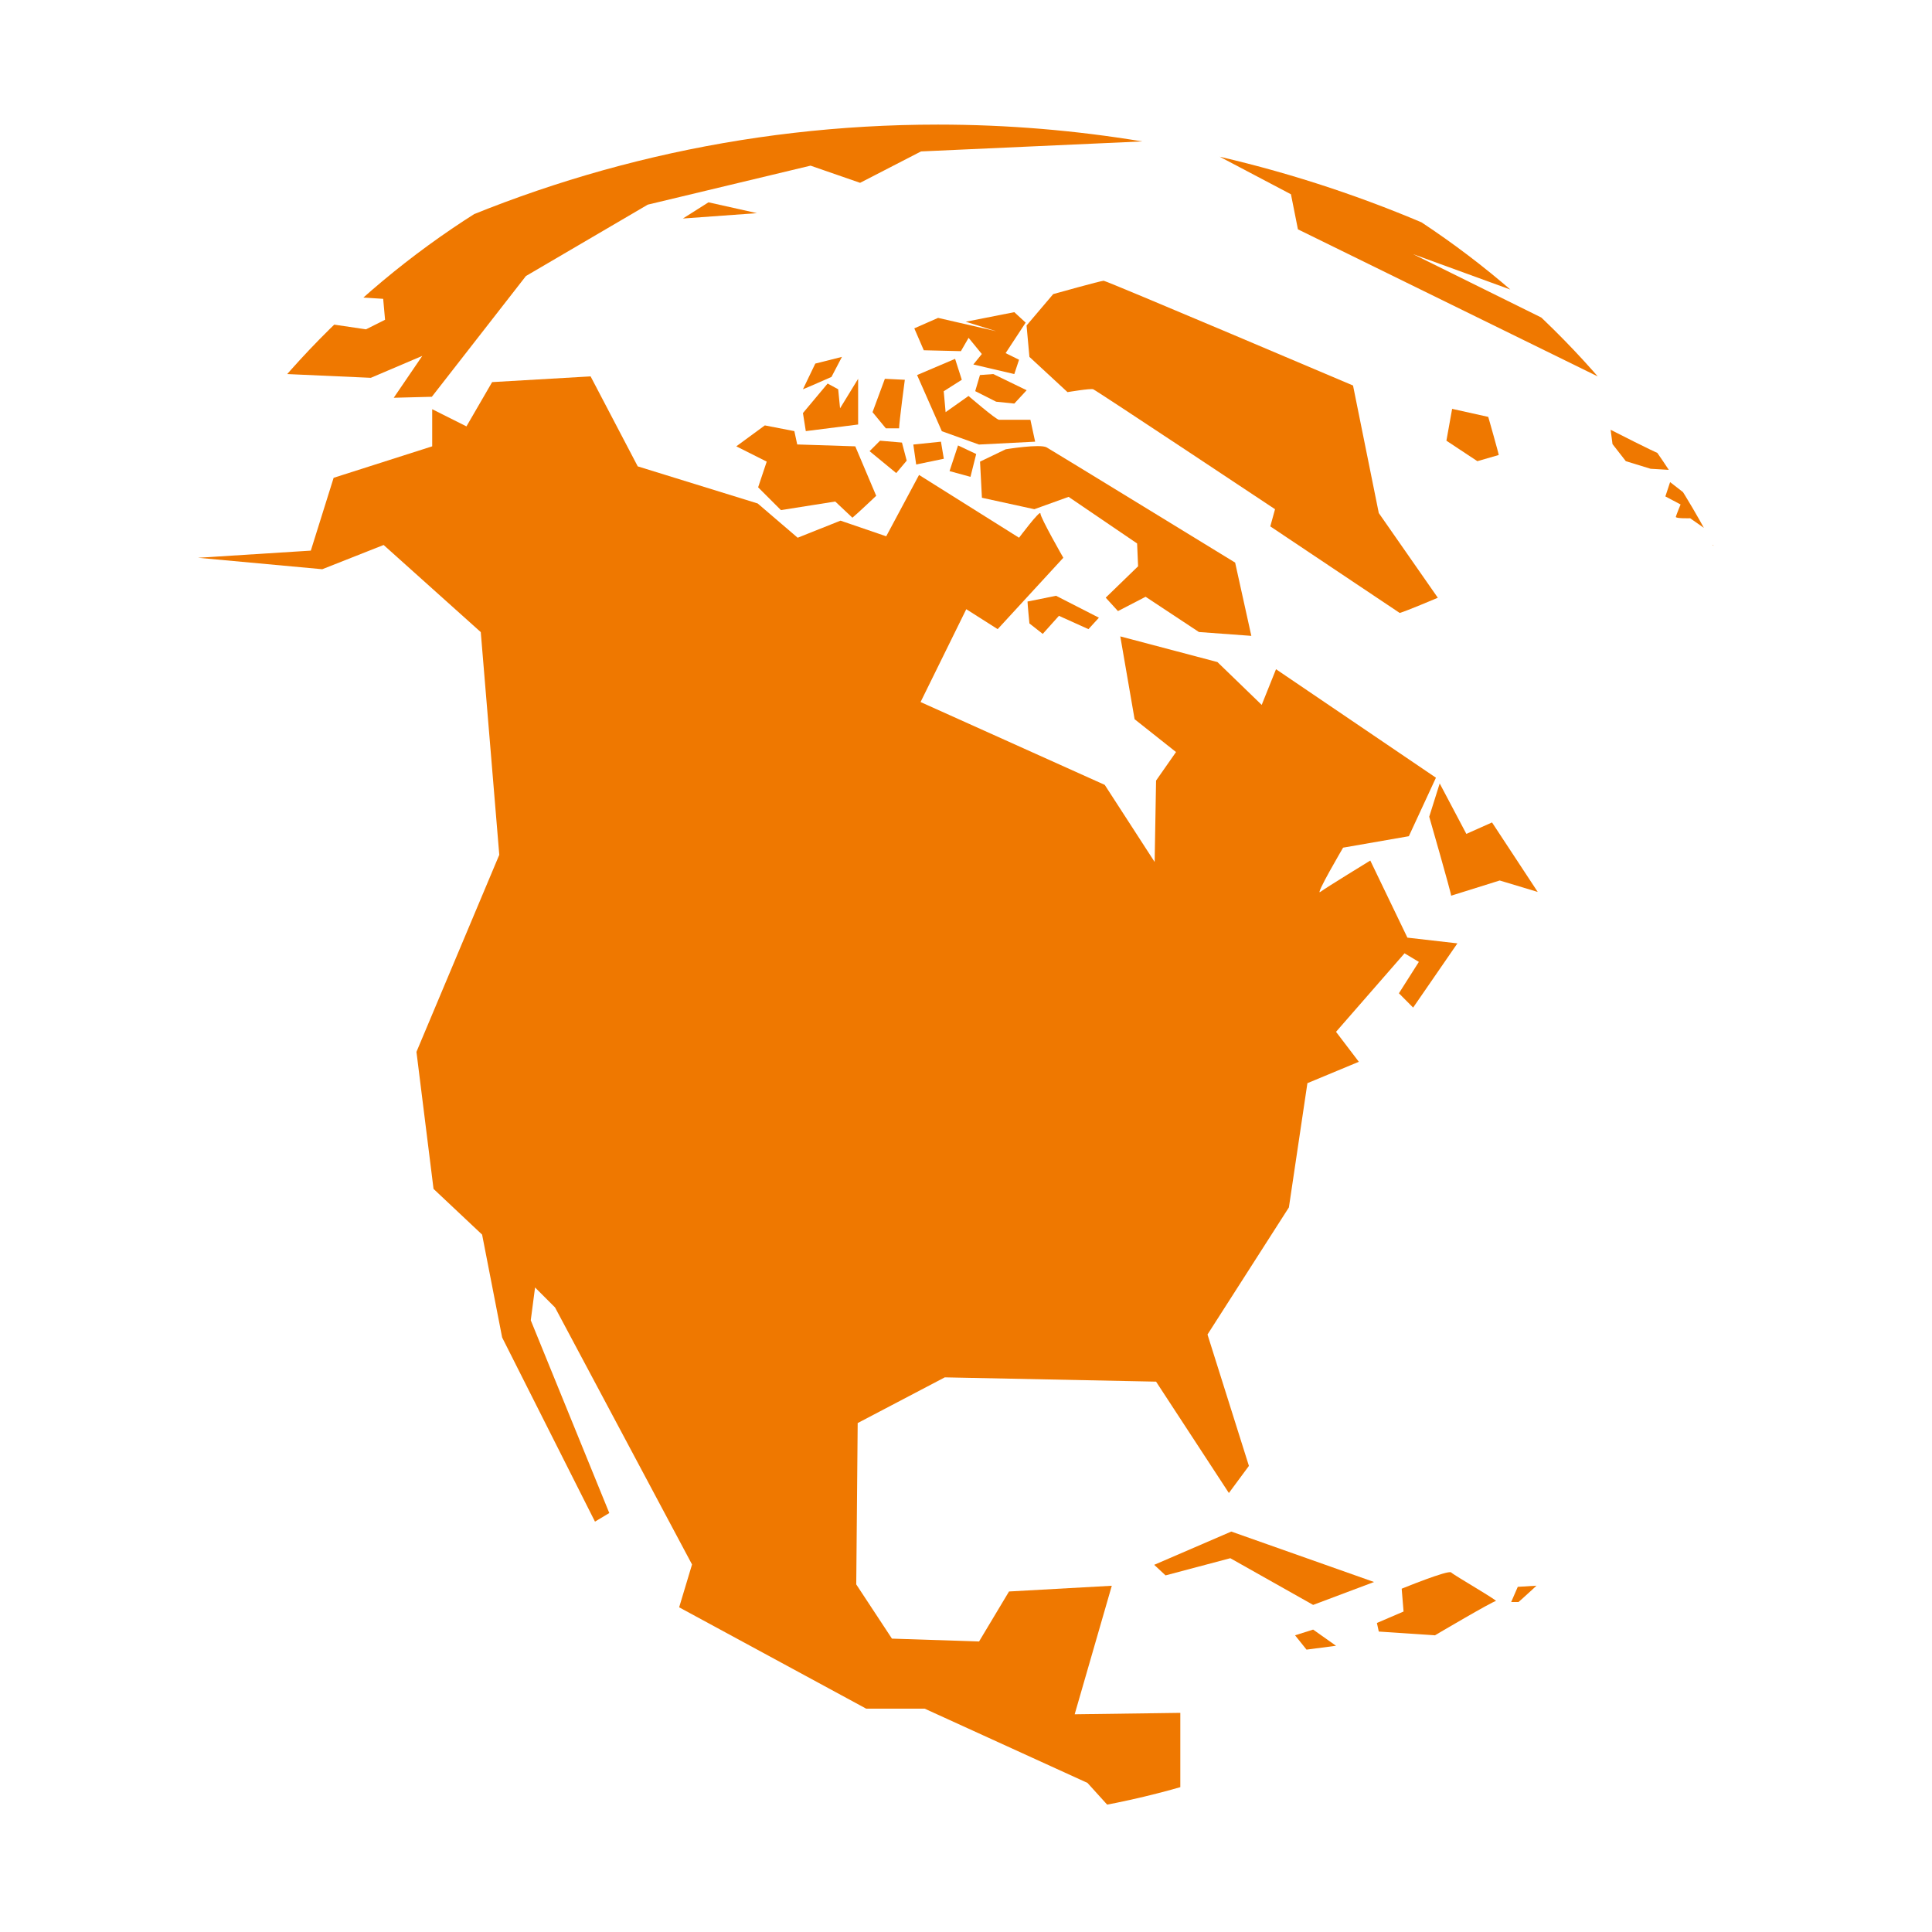 <?xml version="1.0" encoding="utf-8"?>
<!-- Generator: Adobe Illustrator 26.0.2, SVG Export Plug-In . SVG Version: 6.00 Build 0)  -->
<svg version="1.1" id="Calque_1" xmlns="http://www.w3.org/2000/svg" xmlns:xlink="http://www.w3.org/1999/xlink" x="0px" y="0px"
	 viewBox="0 0 216 216" style="enable-background:new 0 0 216 216;" xml:space="preserve">
<style type="text/css">
	.st0{clip-path:url(#SVGID_00000061470668271333340860000002338580671362208442_);fill:#EF7800;}
</style>
<g>
	<defs>
		
			<ellipse id="SVGID_1_" transform="matrix(0.999 -0.04 0.04 0.999 -4.127 4.255)" cx="105.24" cy="106.2" rx="97.42" ry="97.42"/>
	</defs>
	<clipPath id="SVGID_00000155113930555352631990000001060515747593757592_">
		<use xlink:href="#SVGID_1_"  style="overflow:visible;"/>
	</clipPath>
	<path style="clip-path:url(#SVGID_00000155113930555352631990000001060515747593757592_);fill:#EF7800;" d="M139.36,207.92
		l-2.45-0.13l-4.95-4.95V191.5l-11.81,0.16l4.15-14.37l-11.49,0.64l-3.35,5.59l-9.74-0.32l-3.99-6.06l0.16-18.04l9.74-5.11
		l23.62,0.48l8.14,12.45l2.24-3.03L135,149.2l9.1-14.21l2.07-13.89l5.75-2.39l-2.55-3.35l7.66-8.78l1.6,0.96l-2.23,3.51l1.59,1.6
		l4.95-7.18l-5.59-0.64l-4.15-8.62c0,0-4.95,3.03-5.59,3.51c-0.64,0.48,2.55-4.95,2.55-4.95l7.35-1.28l3.03-6.54l-17.88-12.13
		l-1.6,3.99l-4.95-4.79l-10.86-2.87l1.6,9.26l4.63,3.67l-2.23,3.19l-0.16,9.1l-5.58-8.62l-20.59-9.26l5.11-10.38l3.51,2.23
		l7.34-7.98c0,0-2.56-4.47-2.56-4.95c0-0.48-2.39,2.71-2.39,2.71l-11.18-7.02l-3.67,6.86l-5.11-1.75l-4.79,1.91l-4.47-3.83
		L71.3,52.14l-5.27-10.06l-11.01,0.64l-2.87,4.95l-3.83-1.92v4.15L37.3,53.42l-2.55,8.14l-12.61,0.8l13.89,1.28l6.86-2.71
		l10.86,9.74l2.07,24.9l-9.26,22.03l1.91,15.32l5.43,5.11l2.24,11.5l10.38,20.59l1.6-0.96l-8.78-21.55l0.48-3.67l2.23,2.23
		l15.32,28.74l-1.44,4.79l20.91,11.33h6.54l18.2,8.3l6.07,6.7l11.33,5.59l3.55-3.19l-1.82-1.72L139.36,207.92z"/>
	<polygon style="clip-path:url(#SVGID_00000155113930555352631990000001060515747593757592_);fill:#EF7800;" points="129.04,174.95 
		130.31,176.13 137.55,174.21 146.81,179.43 153.62,176.87 137.66,171.23 	"/>
	<path style="clip-path:url(#SVGID_00000155113930555352631990000001060515747593757592_);fill:#EF7800;" d="M156.71,177.62
		l0.21,2.55l-2.98,1.28l0.21,0.96l6.28,0.42c0,0,6.49-3.83,6.81-3.83c0.32,0-4.68-2.88-5-3.2
		C161.92,175.49,156.71,177.62,156.71,177.62z"/>
	<polygon style="clip-path:url(#SVGID_00000155113930555352631990000001060515747593757592_);fill:#EF7800;" points="144.79,182.83 
		146.07,184.43 149.37,184 146.81,182.19 	"/>
	<polygon style="clip-path:url(#SVGID_00000155113930555352631990000001060515747593757592_);fill:#EF7800;" points="168.95,179.11 
		172.03,179.11 173.31,177.19 169.69,177.41 	"/>
	<path style="clip-path:url(#SVGID_00000155113930555352631990000001060515747593757592_);fill:#EF7800;" d="M114.88,67.25
		c0,0.32,0.21,2.45,0.21,2.45l1.49,1.17l1.81-2.02l3.3,1.49l1.17-1.28l-4.79-2.45L114.88,67.25z"/>
	<path style="clip-path:url(#SVGID_00000155113930555352631990000001060515747593757592_);fill:#EF7800;" d="M124.99,68.32l3.09-1.6
		l5.96,3.94l5.86,0.43l-1.81-8.19c0,0-20.32-12.45-21.07-12.88c-0.74-0.42-4.58,0.21-4.58,0.21l-2.87,1.38l0.21,4.04l5.86,1.28
		l3.83-1.38l7.66,5.21l0.11,2.55c0,0-3.19,3.09-3.62,3.51L124.99,68.32z"/>
	<path style="clip-path:url(#SVGID_00000155113930555352631990000001060515747593757592_);fill:#EF7800;" d="M85.72,51.61
		l-0.96,2.87l2.55,2.55l6.07-0.96l1.92,1.81c0.53-0.43,2.66-2.45,2.66-2.45l-2.34-5.53l-6.49-0.21l-0.32-1.49l-3.3-0.64l-3.19,2.34
		L85.72,51.61z"/>
	<path style="clip-path:url(#SVGID_00000155113930555352631990000001060515747593757592_);fill:#EF7800;" d="M115.73,49.38
		l-0.53-2.45c0,0-3.19,0-3.51,0c-0.32,0-3.41-2.66-3.41-2.66l-2.56,1.81l-0.21-2.34l2.02-1.28l-0.75-2.34l-4.25,1.81l2.77,6.28
		l4.15,1.49L115.73,49.38z"/>
	<path style="clip-path:url(#SVGID_00000155113930555352631990000001060515747593757592_);fill:#EF7800;" d="M100.52,47.89
		c0-0.64,0.64-5.43,0.64-5.43l-2.23-0.11l-1.38,3.73l1.49,1.81H100.52z"/>
	<polygon style="clip-path:url(#SVGID_00000155113930555352631990000001060515747593757592_);fill:#EF7800;" points="101.37,51.5 
		100.84,49.48 98.39,49.27 97.22,50.44 100.2,52.89 	"/>
	<polygon style="clip-path:url(#SVGID_00000155113930555352631990000001060515747593757592_);fill:#EF7800;" points="105.52,51.29 
		105.2,49.38 102.11,49.7 102.43,51.93 	"/>
	<polygon style="clip-path:url(#SVGID_00000155113930555352631990000001060515747593757592_);fill:#EF7800;" points="108.5,53.31 
		109.14,50.76 107.11,49.8 106.16,52.67 	"/>
	<polygon style="clip-path:url(#SVGID_00000155113930555352631990000001060515747593757592_);fill:#EF7800;" points="109.56,41.93 
		109.03,43.73 111.37,44.91 113.4,45.12 114.78,43.63 111.05,41.82 	"/>
	<polygon style="clip-path:url(#SVGID_00000155113930555352631990000001060515747593757592_);fill:#EF7800;" points="107.43,39.26 
		108.29,37.77 109.77,39.58 108.82,40.75 113.4,41.82 113.93,40.22 112.43,39.48 114.67,36.07 113.4,34.9 107.97,35.97 
		111.37,37.03 104.88,35.54 102.22,36.71 103.28,39.16 	"/>
	<polygon style="clip-path:url(#SVGID_00000155113930555352631990000001060515747593757592_);fill:#EF7800;" points="95.94,47.46 
		95.94,42.35 93.92,45.65 93.71,43.52 92.53,42.88 89.77,46.18 90.09,48.2 	"/>
	<path style="clip-path:url(#SVGID_00000155113930555352631990000001060515747593757592_);fill:#EF7800;" d="M94.13,39.9l-2.98,0.75
		l-1.38,2.87c0.32-0.11,3.19-1.38,3.19-1.38L94.13,39.9z"/>
	<path style="clip-path:url(#SVGID_00000155113930555352631990000001060515747593757592_);fill:#EF7800;" d="M190.6,50.76
		c0,0-5-0.1-5.21-0.1s-5.32-2.61-5.32-2.61l0.21,1.6l1.49,1.91l2.77,0.85l3.56,0.21l1.55,0.8l1.54,2.82l5.48,4.63
		c0,0-2.6-6.49-2.71-6.71C193.85,53.95,190.6,50.76,190.6,50.76z"/>
	<path style="clip-path:url(#SVGID_00000155113930555352631990000001060515747593757592_);fill:#EF7800;" d="M186.72,53.9l-0.53,1.6
		l1.7,0.9c0,0-0.48,1.17-0.53,1.38c-0.05,0.21,1.6,0.16,1.6,0.16l2.13,1.49c0,0,0.48,1.38,0.42,1.54c-0.05,0.16,1.6-0.16,1.6-0.16
		s-0.74-2.4-0.85-2.55C192.15,58.1,186.72,53.9,186.72,53.9z"/>
	<path style="clip-path:url(#SVGID_00000155113930555352631990000001060515747593757592_);fill:#EF7800;" d="M167.56,50.87
		c0-0.16-1.17-4.26-1.17-4.26l-4.04-0.9l-0.64,3.56l3.46,2.29L167.56,50.87z"/>
	<path style="clip-path:url(#SVGID_00000155113930555352631990000001060515747593757592_);fill:#EF7800;" d="M119.35,43.84
		c0,0,2.55-0.43,2.87-0.32c0.32,0.11,20.33,13.41,20.33,13.41l-0.53,1.92l14.47,9.68c0.75-0.21,4.26-1.7,4.26-1.7l-6.6-9.47
		l-2.88-14.26c0,0-27.56-11.71-27.88-11.71c-0.32,0-5.64,1.49-5.64,1.49l-2.98,3.51l0.32,3.51L119.35,43.84z"/>
	<path style="clip-path:url(#SVGID_00000155113930555352631990000001060515747593757592_);fill:#EF7800;" d="M166.81,91.95
		l-2.87,1.28l-2.98-5.64l-1.17,3.72c0,0,2.45,8.51,2.45,8.83l5.43-1.7l4.25,1.28L166.81,91.95z"/>
	<polygon style="clip-path:url(#SVGID_00000155113930555352631990000001060515747593757592_);fill:#EF7800;" points="79.21,22.62 
		76.35,24.43 84.63,23.83 	"/>
	<path style="clip-path:url(#SVGID_00000155113930555352631990000001060515747593757592_);fill:#EF7800;" d="M42.84,33.41l0.21,2.34
		l-2.13,1.07l-5.75-0.85L24.96,41.5l16.5,0.74l5.75-2.45l-3.19,4.68l4.26-0.11L58.8,30.86l13.62-7.98l18.2-4.36l5.54,1.92l6.81-3.51
		l24.73-1.12c-7.43-1.23-15.06-1.88-22.84-1.88c-21.83,0-42.49,5.04-60.87,14.02c-1.9,2.42-4.13,5.27-4.13,5.27L42.84,33.41z"/>
	<path style="clip-path:url(#SVGID_00000155113930555352631990000001060515747593757592_);fill:#EF7800;" d="M214.97,233.97
		l10.7-27.14l-16.92,2.88l-6.07-9.1l-9.42,2.71l-11.17-8.62l-11.02,3.67l-10.06-3.51l-12.01,12.08l-6.19-2.11l-1.37,1.27l1.77,1.71
		l0.56-0.5l2.23,0.64l1.6,4.79l-9.9,26.66l9.42,17.72l12.13,4.47l-12.3,19.16l-9.16,6.98c15.47-3.76,29.92-10.12,42.87-18.57
		l12.74-12.03L214.97,233.97z"/>
	<path style="clip-path:url(#SVGID_00000155113930555352631990000001060515747593757592_);fill:#EF7800;" d="M145.11,25.64
		l34.06,16.71l0.53-1.81l-1.92-2.34l-19.8-9.79l13.73,5l12.02,7.45c0.11,0.32,9.47,9.9,9.47,9.9s5.11,9.26,5.32,9.58
		c0.21,0.32,2.34,2.77,2.34,2.77l2.02-0.53l6.49,5.85v6.6l8.83,9.9l1.67,0.09l0.25-0.83l-0.96-1.38l0.42-2.77l-5.96-8.3l4.4,0.58
		c-19.33-27.14-48.17-47.02-81.66-54.8l7.97,4.2L145.11,25.64z"/>
	<path style="clip-path:url(#SVGID_00000155113930555352631990000001060515747593757592_);fill:#EF7800;" d="M216.98,63.65
		l-2.33,0.04l4.56,6.97l-0.83,4.7l2.1,2.43l2.45,7.24l4.26,9.68l5.21,21.71l9.32,28.06c0.01-0.57,0.02-1.13,0.02-1.69
		C241.74,113.38,232.58,86.11,216.98,63.65z"/>
</g>
</svg>
